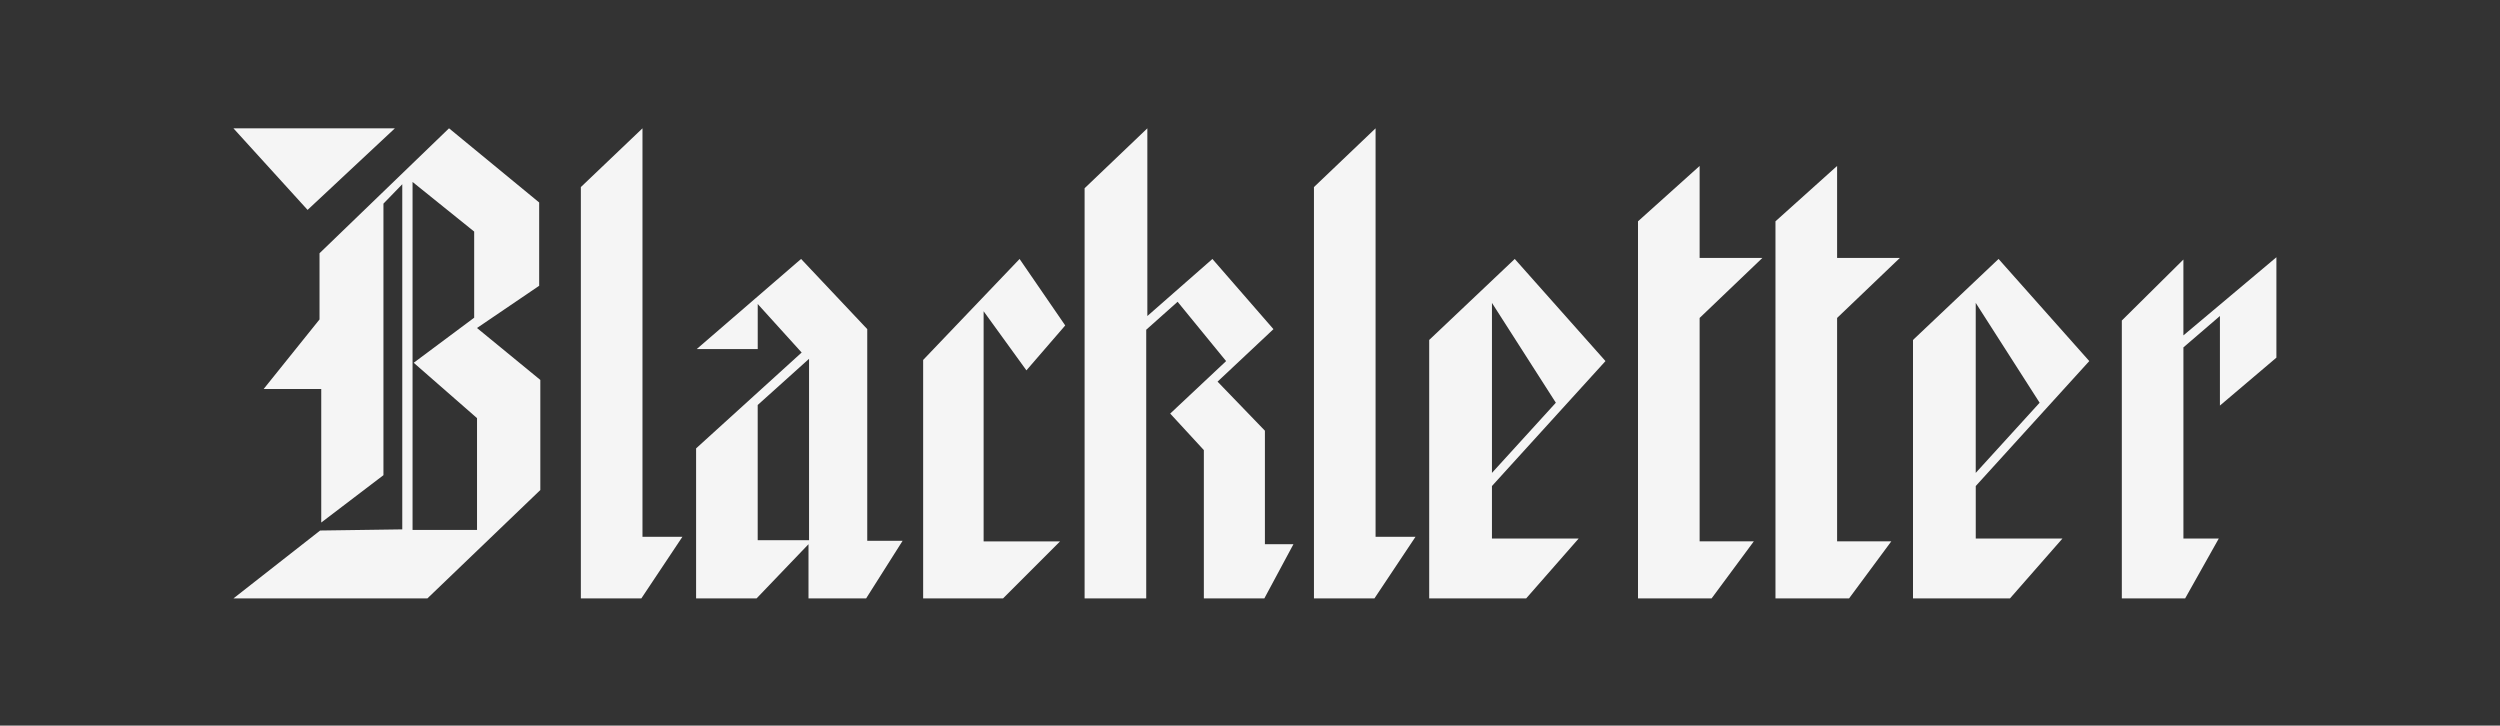 <?xml version="1.0" encoding="utf-8"?>
<!-- Generator: Adobe Illustrator 25.0.1, SVG Export Plug-In . SVG Version: 6.00 Build 0)  -->
<svg version="1.1" id="Layer_1" xmlns="http://www.w3.org/2000/svg" xmlns:xlink="http://www.w3.org/1999/xlink" x="0px" y="0px"
	 viewBox="0 0 1000 290.23" style="enable-background:new 0 0 1000 290.23;" xml:space="preserve">
<rect x="0" y="0" width="1000" height="290.23" fill="#333333" stroke="none"/>
<style type="text/css">
	.st0{fill:#F5F5F5;}
</style>
<g>
	<path class="st0" d="M128.05,212.21l32.86-0.46V73.69l-7.53,7.76v108.62l-24.88,18.94v-53.4h-23.05l22.36-27.84V101.3l51.8-49.98
		l36.06,29.67v33.32l-24.87,16.89l25.33,20.77v44.04l-45.18,43.36H93.37L128.05,212.21z M157.95,51.33l-34.92,32.63L93.37,51.33
		H157.95z M190.81,167.25l-25.33-22.14l24.19-18.03V92.63l-24.65-19.85v139.2h25.79V167.25z"/>
	<path class="st0" d="M232.34,74.83l24.65-23.5v163.39h15.97l-16.43,24.65h-24.19V74.83z"/>
	<path class="st0" d="M278.44,179.35l42.22-38.34l-17.57-19.4v18.03h-24.42l41.76-36.06l26.47,28.07v84.66h14.15l-14.6,23.05h-23.05
		v-21.68l-20.77,21.68h-24.19V179.35z M323.62,143.52L303.08,162v54.08h20.54V143.52z"/>
	<path class="st0" d="M369.26,143.98l38.57-40.39l18.26,26.59l-15.52,17.96l-17.12-23.64v92.05h30.58l-22.82,22.82h-31.95V143.98z"
		/>
	<path class="st0" d="M433.84,75.29l25.1-23.96v75.08l26.02-22.82l24.42,28.07l-22.36,20.99l18.94,19.63v45.41h11.41l-11.64,21.68
		h-24.19v-59.33l-13.46-14.61l22.36-20.99l-19.4-23.73l-12.55,11.18v107.48h-24.65V75.29z"/>
	<path class="st0" d="M525.58,74.83l24.65-23.5v163.39h15.97l-16.43,24.65h-24.19V74.83z"/>
	<path class="st0" d="M571.67,135.99l34.23-32.41l36.29,40.85l-45.41,49.98v20.99h34.69l-21,23.96h-38.79V135.99z M596.78,121.16v68
		l25.56-28.07L596.78,121.16z"/>
	<path class="st0" d="M655.2,88.52l24.65-22.14v36.8h25.1l-25.1,24v89.36h21.68l-16.89,22.82H655.2V88.52z"/>
	<path class="st0" d="M710.19,88.52l24.65-22.14v36.8h25.1l-25.1,24v89.36h21.68l-16.89,22.82h-29.44V88.52z"/>
	<path class="st0" d="M765.19,135.99l34.23-32.41l36.29,40.85l-45.41,49.98v20.99h34.69l-21,23.96h-38.79V135.99z M790.29,121.16v68
		l25.56-28.07L790.29,121.16z"/>
	<path class="st0" d="M848.71,128.23l24.65-24.42v30.35l37.2-31.26v40.16l-22.59,19.17v-35.83l-14.6,12.55v76.45h14.15l-13.46,23.96
		h-25.33V128.23z"/>
</g>
</svg>
